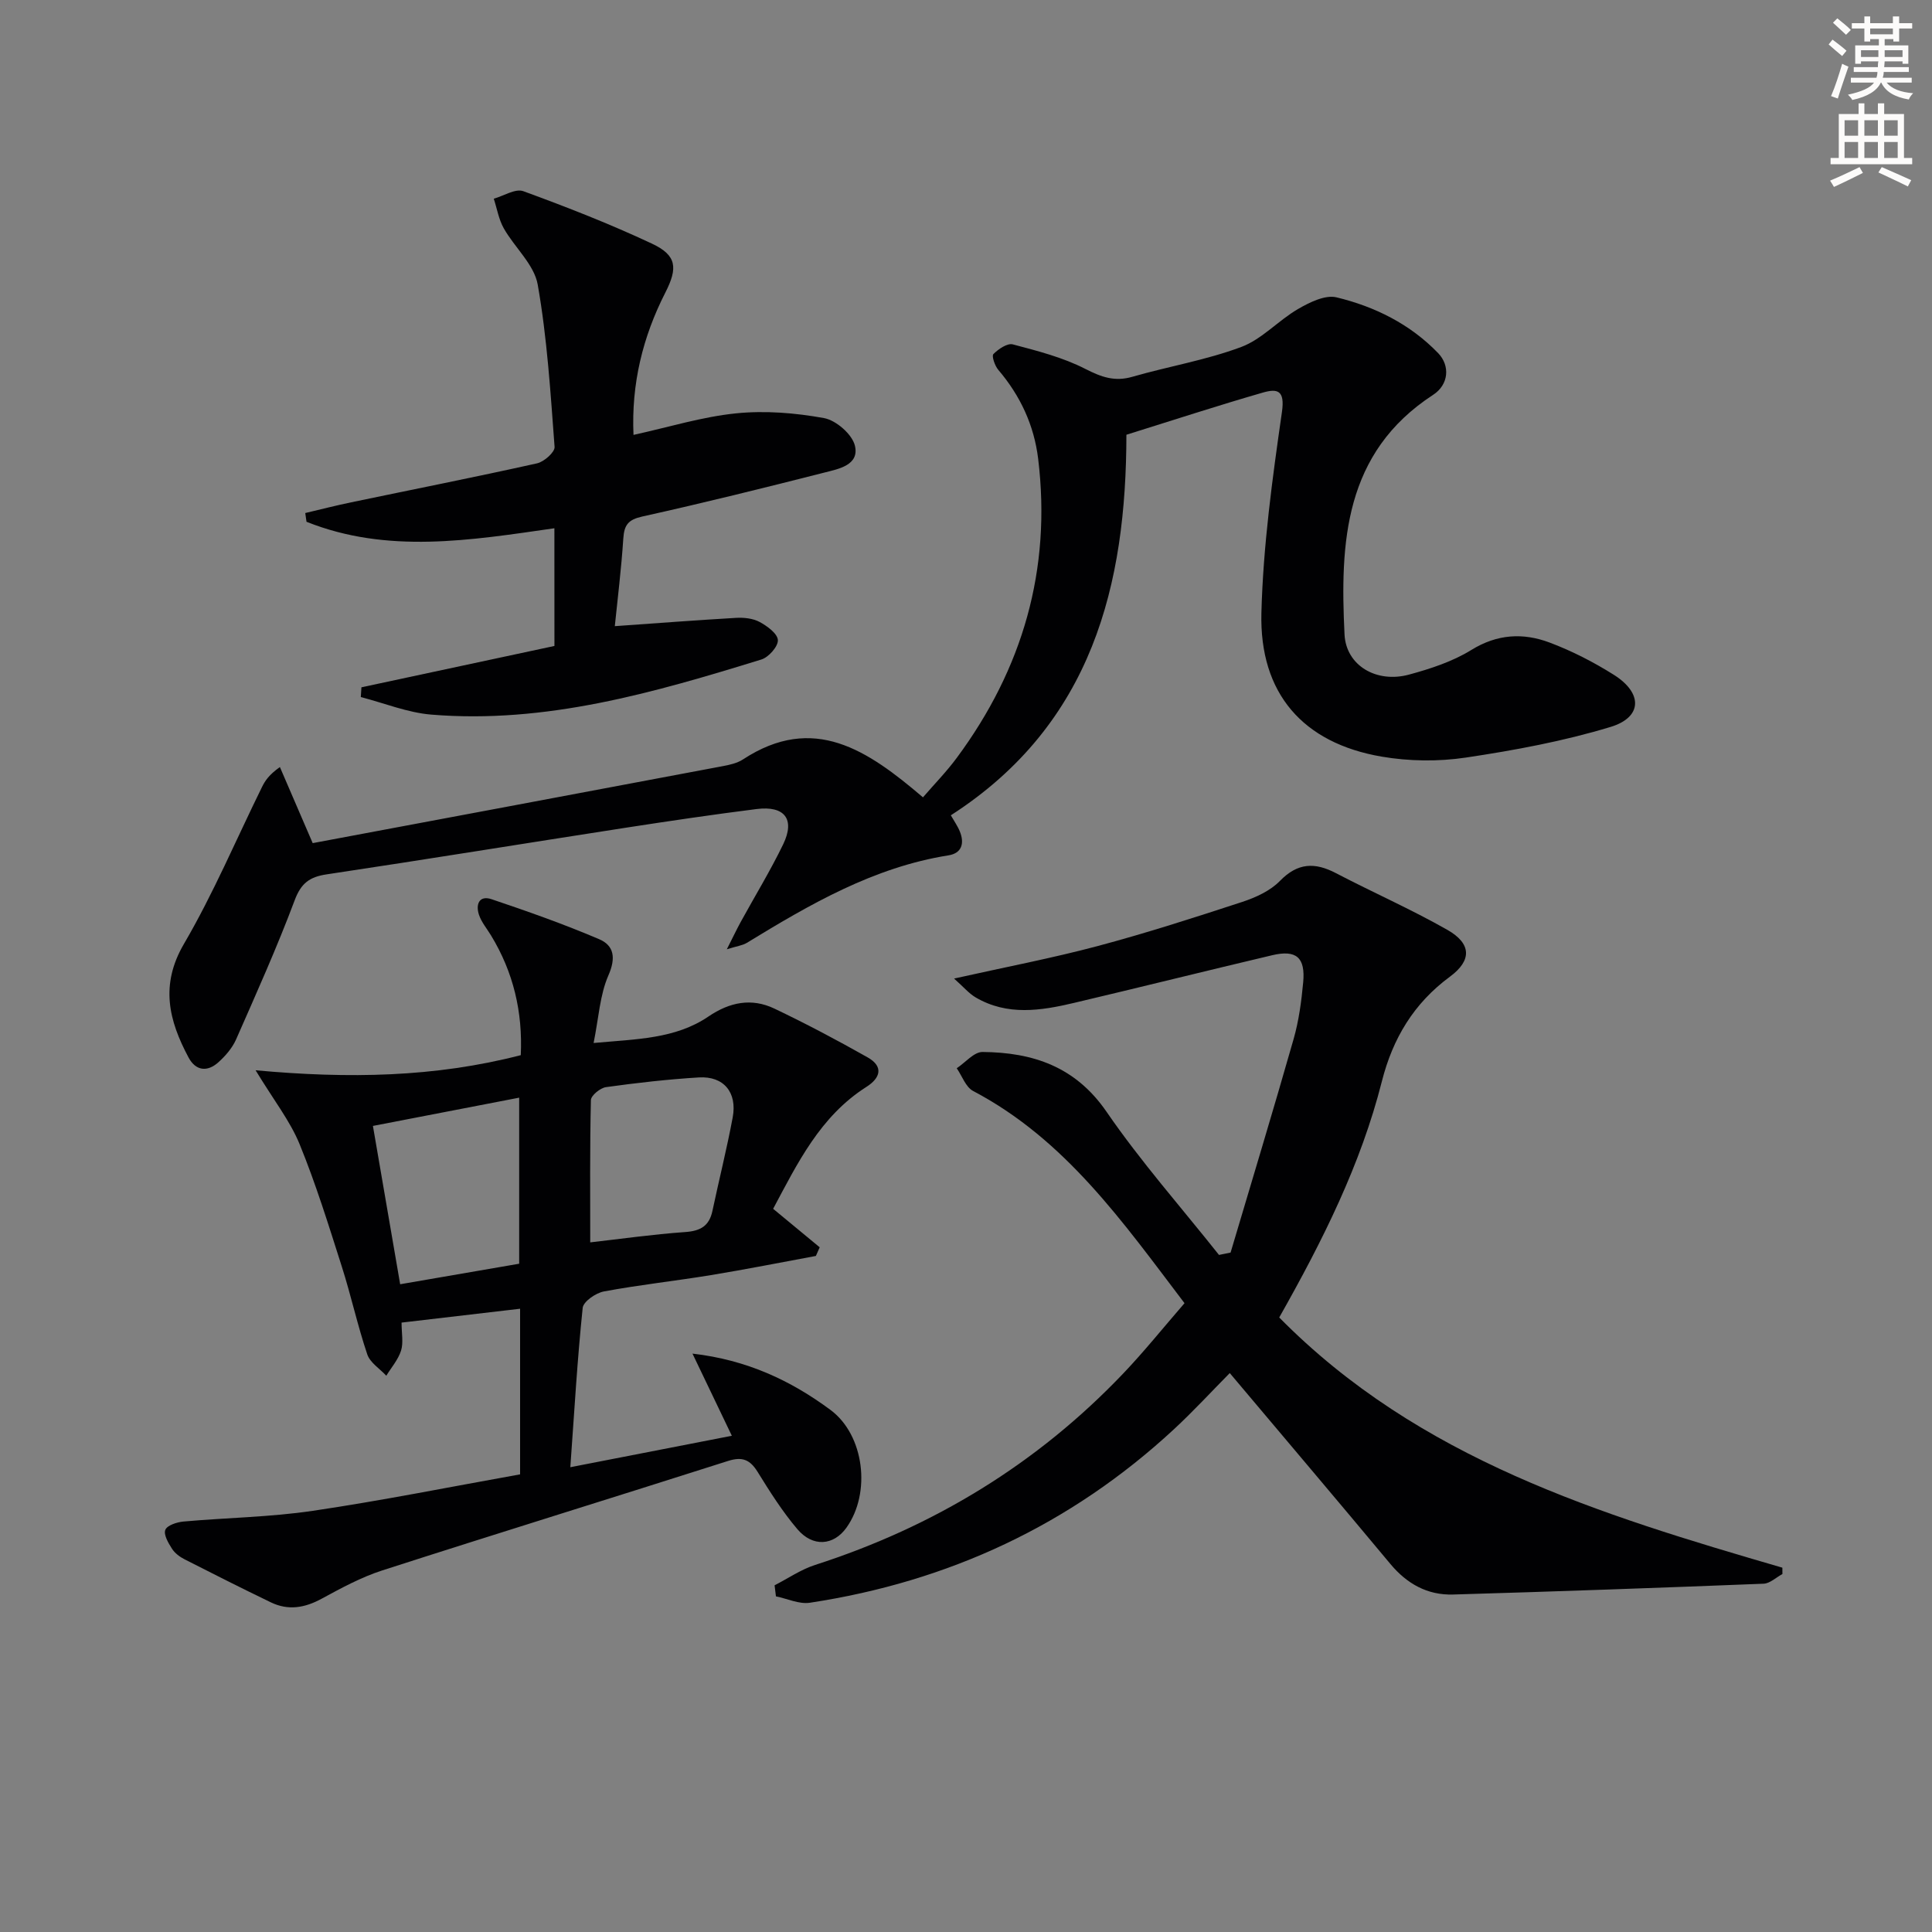 <svg enable-background="new 0 0 400 400" viewBox="0 0 400 400" xmlns="http://www.w3.org/2000/svg"><rect x="0" y="0" width="400" height="400" fill="#808080" stroke="none"/><path d="m378.6 9.2.8-1c.9.7 1.9 1.4 2.9 2.3l-.9 1.1c-1.1-.9-2-1.7-2.8-2.4zm.5 10.7c.9-2.1 1.6-4.3 2.3-6.7.4.2.8.4 1.3.6-.7 2.1-1.5 4.3-2.2 6.6zm.4-15.2.9-.9c1 .8 2 1.6 2.8 2.4l-1 1c-1-.9-1.9-1.8-2.7-2.5zm12.5-1.3h1.2v1.4h2.7v1.1h-2.7v2.7h-1.2v-.5h-1.8v1.3h4.9v3.8h-1.2v-.5h-3.7c0 .4-.1.9-.1 1.2h5.1v1h-5.2c0 .5-.1.9-.2 1.2h6v1h-5.2c1.1 1.3 2.9 2 5.5 2.2-.4.4-.7.8-.9 1.3-2.9-.5-4.8-1.6-5.7-3.5h-.1c-.8 1.7-2.7 2.9-5.9 3.6-.2-.4-.6-.8-.9-1.1 2.8-.6 4.6-1.4 5.4-2.5h-4.8v-1h5.3c.1-.3.2-.7.2-1.2h-4.9v-1h5c0-.4 0-.8.1-1.2h-3.6v.5h-1.2v-3.8h4.9v-1.3h-1.8v.5h-1.2v-2.7h-2.6v-1.1h2.6v-1.4h1.2v1.4h4.7v-1.4zm-6.7 8.4h3.6c0-.4 0-.9 0-1.4h-3.6zm1.9-4.7h4.7v-1.2h-4.7zm6.7 3.3h-3.7v1.4h3.7z" fill="#fcfbfa"/><path d="m384.7 21.4h1.3v2.2h2.8v-2.2h1.3v2.2h4.1v9.1h1.7v1.3h-16.9v-1.3h1.7v-9.1h4.1v-2.2zm.3 13.2.7 1.2c-1.8.9-3.8 1.9-6 2.9-.2-.4-.5-.8-.8-1.3 2.4-1 4.4-2 6.1-2.8zm-3.1-6.5h2.8v-3.2h-2.8zm0 4.6h2.8v-3.3h-2.8zm4.1-4.6h2.8v-3.2h-2.8zm0 4.6h2.8v-3.3h-2.8zm3.6 1.9c2.1.9 4.1 1.8 6.1 2.7l-.7 1.3c-2.2-1.1-4.2-2-6.1-2.9zm3.3-9.7h-2.8v3.2h2.8zm-2.8 7.8h2.8v-3.3h-2.8z" fill="#fcfbfa"/><g fill="#010103"><path d="m150.48 196.54c1.29-2.54 2.03-4.11 2.86-5.63 2.94-5.37 6.15-10.61 8.81-16.11 2.5-5.18.32-8.02-5.47-7.3-9.06 1.14-18.09 2.48-27.11 3.87-20.66 3.2-41.29 6.56-61.96 9.66-3.53.53-5.28 1.83-6.6 5.36-3.66 9.76-7.94 19.29-12.14 28.83-.78 1.76-2.18 3.38-3.63 4.69-2.3 2.09-4.72 1.82-6.21-.98-4.07-7.63-5.93-14.98-.95-23.5 6.09-10.42 10.82-21.64 16.17-32.5.64-1.29 1.43-2.51 3.7-4.12 2.09 4.86 4.19 9.72 6.79 15.75 28.2-5.28 56.53-10.59 84.86-15.93 1.46-.27 3.03-.62 4.24-1.41 14.63-9.57 25.79-1.91 37.25 7.86 2.38-2.76 4.9-5.33 7.01-8.19 13.64-18.43 19.62-39.01 16.84-61.9-.84-6.93-3.69-13.06-8.25-18.41-.72-.84-1.41-2.88-1.02-3.27 1.03-1.04 2.89-2.31 4.02-2.01 5.11 1.35 10.36 2.69 15.02 5.08 3.31 1.69 6.07 2.69 9.73 1.63 7.49-2.16 15.27-3.45 22.54-6.17 4.29-1.6 7.68-5.49 11.76-7.86 2.38-1.38 5.61-2.98 7.96-2.42 7.95 1.92 15.25 5.53 21.07 11.57 2.46 2.56 2.22 6.48-1.06 8.62-18.45 12.01-19.27 30.6-18.34 49.6.32 6.48 6.65 10.14 13.35 8.32 4.45-1.21 9.02-2.7 12.9-5.1 5.37-3.32 10.74-3.59 16.2-1.54 4.63 1.74 9.13 4.05 13.32 6.69 6 3.78 5.91 8.78-.68 10.78-9.75 2.96-19.89 4.84-29.99 6.35-5.69.85-11.75.77-17.42-.2-16.28-2.79-25.32-13.08-24.89-29.78.36-13.89 2.27-27.78 4.25-41.56.65-4.5-.91-4.9-3.95-4.03-9.2 2.65-18.32 5.63-28.25 8.73-.04 30.88-6.92 59.84-36.35 78.79.68 1.2 1.41 2.22 1.87 3.36.98 2.43.41 4.49-2.35 4.93-15.49 2.46-28.68 10.13-41.76 18.12-.88.54-2.02.66-4.14 1.33z"/><path d="m264.85 272.77c28.92 29.33 66.42 40.81 104.17 51.8 0 .44.01.88.01 1.32-1.3.69-2.58 1.95-3.9 2-21.43.85-42.87 1.61-64.31 2.24-5.28.15-9.52-2.21-12.95-6.32-10.86-13.03-21.84-25.97-33.26-39.53-3.75 3.79-7.52 7.89-11.6 11.67-21.37 19.78-46.63 31.52-75.33 35.88-2.23.34-4.68-.85-7.03-1.32-.09-.76-.19-1.53-.28-2.29 2.79-1.43 5.45-3.27 8.4-4.22 24.56-7.91 45.93-20.91 63.75-39.6 4.35-4.56 8.3-9.49 12.72-14.59-12.76-16.8-24.65-33.87-43.76-43.93-1.54-.81-2.29-3.11-3.4-4.71 1.78-1.18 3.57-3.38 5.34-3.37 10.38.09 19.22 2.99 25.67 12.37 7.1 10.34 15.47 19.8 23.29 29.65.8-.16 1.6-.33 2.4-.49 4.37-14.72 8.83-29.41 13.04-44.18 1.09-3.8 1.62-7.81 1.99-11.76.48-5.17-1.43-6.8-6.42-5.62-13.69 3.23-27.34 6.64-41.03 9.87-6.86 1.62-13.8 2.71-20.35-1.13-1.39-.81-2.48-2.13-4.48-3.91 10.74-2.4 20.3-4.22 29.69-6.72 10.09-2.69 20.05-5.9 29.98-9.15 2.79-.92 5.79-2.29 7.78-4.33 3.69-3.8 7.24-3.91 11.62-1.62 7.64 3.99 15.56 7.47 23.05 11.73 5.03 2.86 5.11 6.33.53 9.71-7.47 5.51-11.82 12.76-14.08 21.67-4.35 17.17-12.22 32.91-21.25 48.88z"/><path d="m107.68 305.25c0-11.83 0-22.76 0-34.29-8.29.97-16.27 1.9-24.54 2.87 0 2.23.41 4.16-.11 5.81-.59 1.86-2 3.47-3.05 5.19-1.35-1.46-3.36-2.7-3.94-4.42-2.01-5.96-3.35-12.15-5.26-18.14-2.72-8.53-5.37-17.11-8.75-25.38-1.97-4.81-5.32-9.05-9.11-15.3 19.27 1.77 37.14 1.46 54.9-3.13.42-8.95-1.53-17.19-6.16-24.79-.86-1.42-1.99-2.75-2.5-4.29-.7-2.11.03-4.08 2.61-3.21 7.51 2.53 15 5.17 22.28 8.28 3.08 1.31 3.5 3.87 1.92 7.48-1.78 4.06-2.01 8.79-3.07 14.01 8.89-.82 16.91-.82 23.77-5.48 4.4-2.99 8.92-3.89 13.64-1.65 6.57 3.13 13.01 6.54 19.34 10.12 3.29 1.86 2.68 4.23-.27 6.1-9.59 6.1-14.28 15.83-19.31 25.24 3.44 2.84 6.54 5.41 9.64 7.97-.26.6-.53 1.19-.79 1.79-7.25 1.34-14.48 2.78-21.74 3.97-7.37 1.21-14.81 2.01-22.15 3.38-1.68.31-4.25 2.09-4.39 3.4-1.1 10.54-1.71 21.14-2.56 32.99 11.24-2.19 21.99-4.28 33.44-6.51-2.74-5.72-5.31-11.09-8.15-17.01 11.3 1.3 20.36 5.58 28.56 11.65 7.04 5.21 8.46 17.2 3.31 24.4-2.65 3.7-6.94 4.08-10.16.29-3.1-3.65-5.7-7.77-8.23-11.86-1.57-2.53-3.17-3.19-6.1-2.26-23.85 7.61-47.78 14.99-71.61 22.67-4.38 1.41-8.52 3.67-12.59 5.88-3.47 1.88-6.87 2.46-10.45.74-5.99-2.89-11.93-5.88-17.85-8.9-1.01-.51-2.05-1.28-2.64-2.21-.76-1.18-1.78-2.93-1.38-3.91.37-.94 2.38-1.59 3.73-1.72 8.93-.8 17.95-.91 26.8-2.22 14.39-2.13 28.67-5 42.92-7.55zm-24.83-39.36c8.9-1.53 16.95-2.92 24.64-4.25 0-12.14 0-23.15 0-34.38-10.34 2-20.2 3.9-30.28 5.85 1.92 11.11 3.73 21.65 5.64 32.78zm39.35-8.67c6.24-.71 12.94-1.66 19.68-2.14 3.15-.22 4.96-1.26 5.62-4.37 1.37-6.47 2.99-12.88 4.2-19.38.96-5.17-1.88-8.57-7-8.26-6.43.39-12.85 1.12-19.24 2.01-1.19.17-3.1 1.73-3.12 2.69-.23 9.91-.14 19.82-.14 29.45z"/><path d="m114.78 109.37c-17.39 2.5-34.57 5.35-51.32-1.34-.09-.6-.17-1.21-.26-1.81 3.17-.75 6.32-1.56 9.51-2.22 12.83-2.68 25.69-5.22 38.48-8.07 1.45-.32 3.71-2.32 3.63-3.4-.84-11.23-1.54-22.53-3.49-33.6-.73-4.16-4.78-7.68-7.03-11.66-1.04-1.84-1.4-4.08-2.07-6.13 2.06-.58 4.48-2.15 6.11-1.56 9 3.29 17.96 6.79 26.63 10.86 5.18 2.43 5.38 5.03 2.78 10.14-4.68 9.18-7.06 18.89-6.59 29.46 7.31-1.6 14.2-3.75 21.23-4.46 6-.61 12.26-.1 18.21.98 2.49.45 5.83 3.35 6.4 5.71.96 4.01-3.33 4.81-6.28 5.56-12.54 3.19-25.11 6.31-37.74 9.11-2.91.65-3.74 1.73-3.93 4.53-.42 6.42-1.22 12.81-1.76 18.17 8.43-.59 16.78-1.24 25.14-1.72 1.61-.09 3.46.11 4.84.85 1.57.85 3.71 2.41 3.78 3.75.07 1.32-1.91 3.56-3.41 4.02-22.27 6.87-44.67 13.37-68.37 11.41-4.92-.41-9.71-2.38-14.57-3.63.04-.67.08-1.35.13-2.02 13.26-2.84 26.53-5.68 39.96-8.56-.01-7.92-.01-16.03-.01-24.37z"/></g></svg>